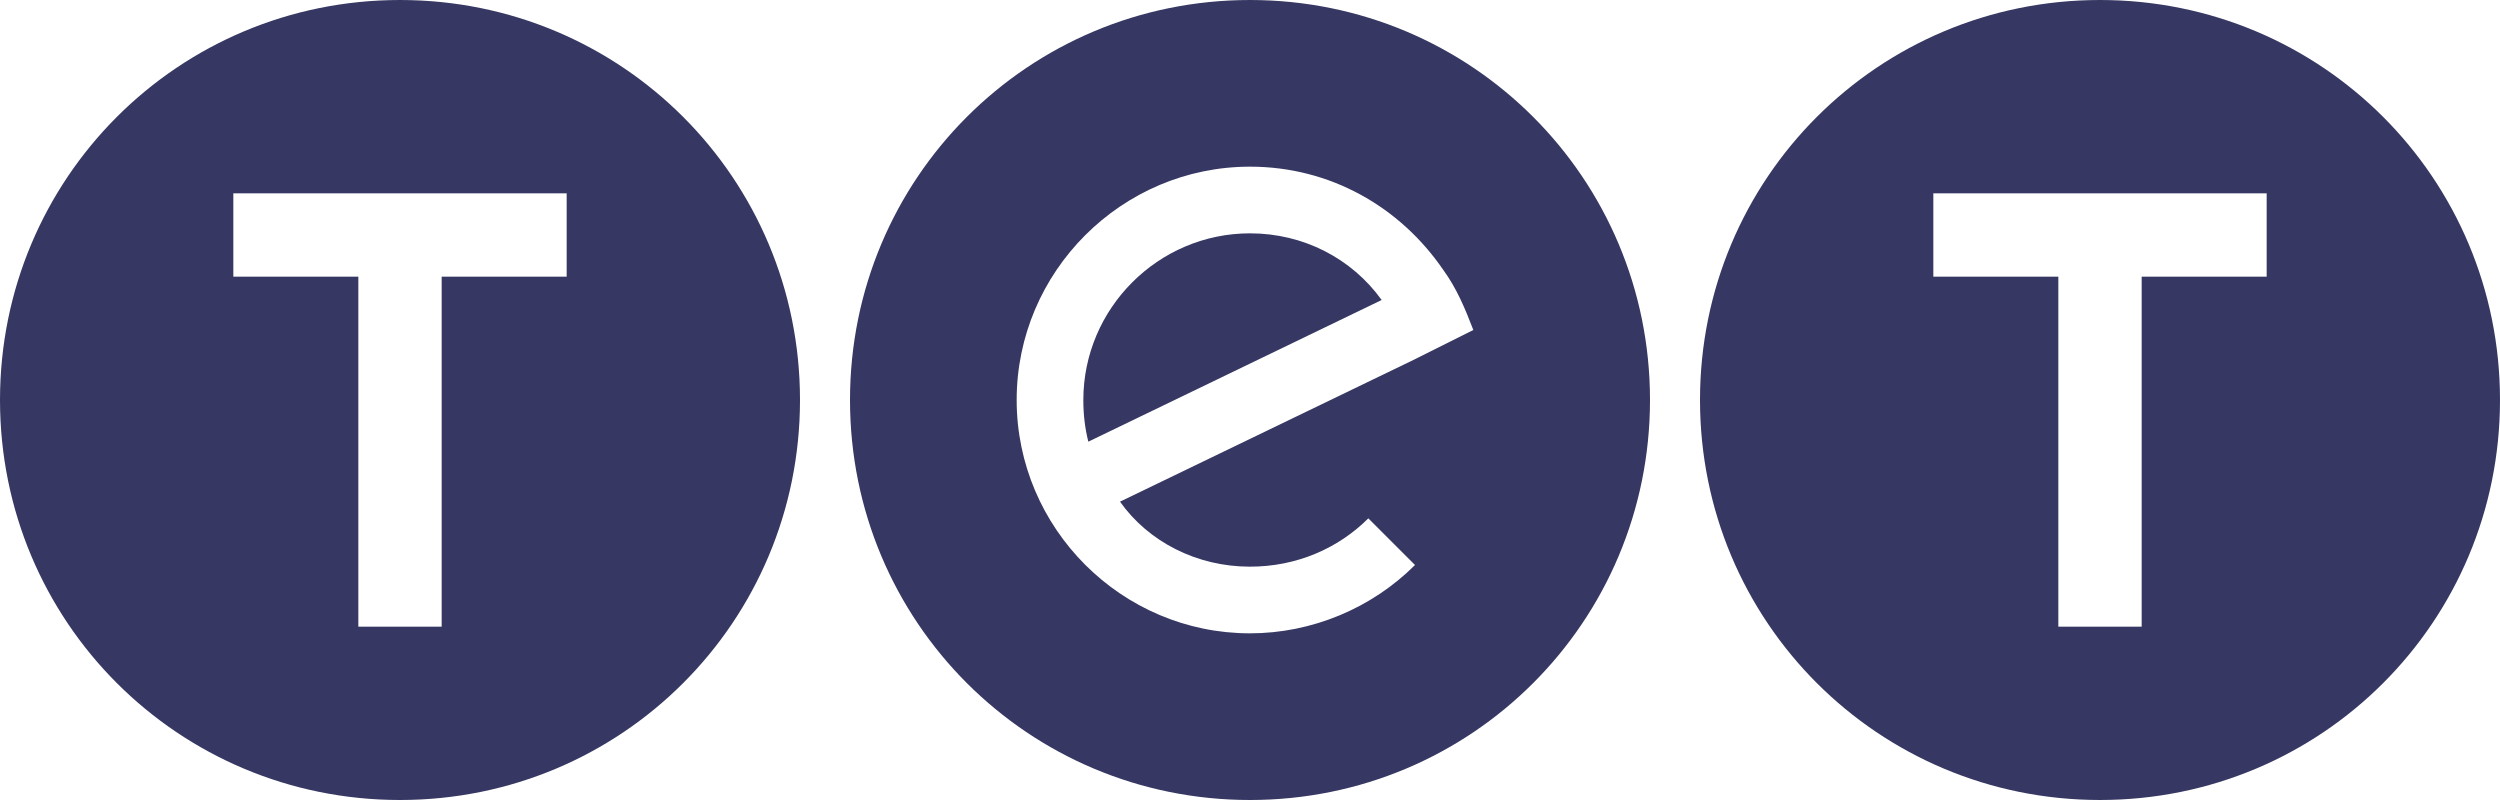 <?xml version="1.0" encoding="utf-8"?>
<!-- Generator: Adobe Illustrator 21.0.0, SVG Export Plug-In . SVG Version: 6.00 Build 0)  -->
<svg version="1.1" id="Layer_1" xmlns="http://www.w3.org/2000/svg" xmlns:xlink="http://www.w3.org/1999/xlink" x="0px" y="0px"
	 viewBox="0 0 150 48" style="enable-background:new 0 0 150 48;" xml:space="preserve">
<style type="text/css">
	.st0{fill:#363863;}
</style>
<g>
	<g>
		<path class="st0" d="M75,14c-5.5,0-10,4.5-10,10c0,0.9,0.1,1.7,0.3,2.5l17.6-8.5C81.1,15.5,78.2,14,75,14z"/>
		<path class="st0" d="M75,0C61.7,0,51,10.7,51,24s10.7,24,24,24s24-10.7,24-24S88.3,0,75,0z M75,34c2.8,0,5.3-1.1,7.1-2.9l2.8,2.8
			C82.3,36.5,78.7,38,75,38c-7.7,0-14-6.3-14-14s6.3-14,14-14c4.8,0,9,2.4,11.6,6.2c0.8,1.1,1.3,2.3,1.8,3.6l-3.6,1.8l-17.6,8.5
			C68.9,32.5,71.8,34,75,34z"/>
	</g>
	<path class="st0" d="M126,0c-13.3,0-24,10.7-24,24s10.7,24,24,24s24-10.7,24-24S139.3,0,126,0z M136,16.6h-7.5v21h-5v-21H116v-5h20
		V16.6z"/>
	<path class="st0" d="M24,0C10.7,0,0,10.7,0,24s10.7,24,24,24s24-10.7,24-24S37.3,0,24,0z M34,16.6h-7.5v21h-5v-21H14v-5h20V16.6z"
		/>
</g>
</svg>
